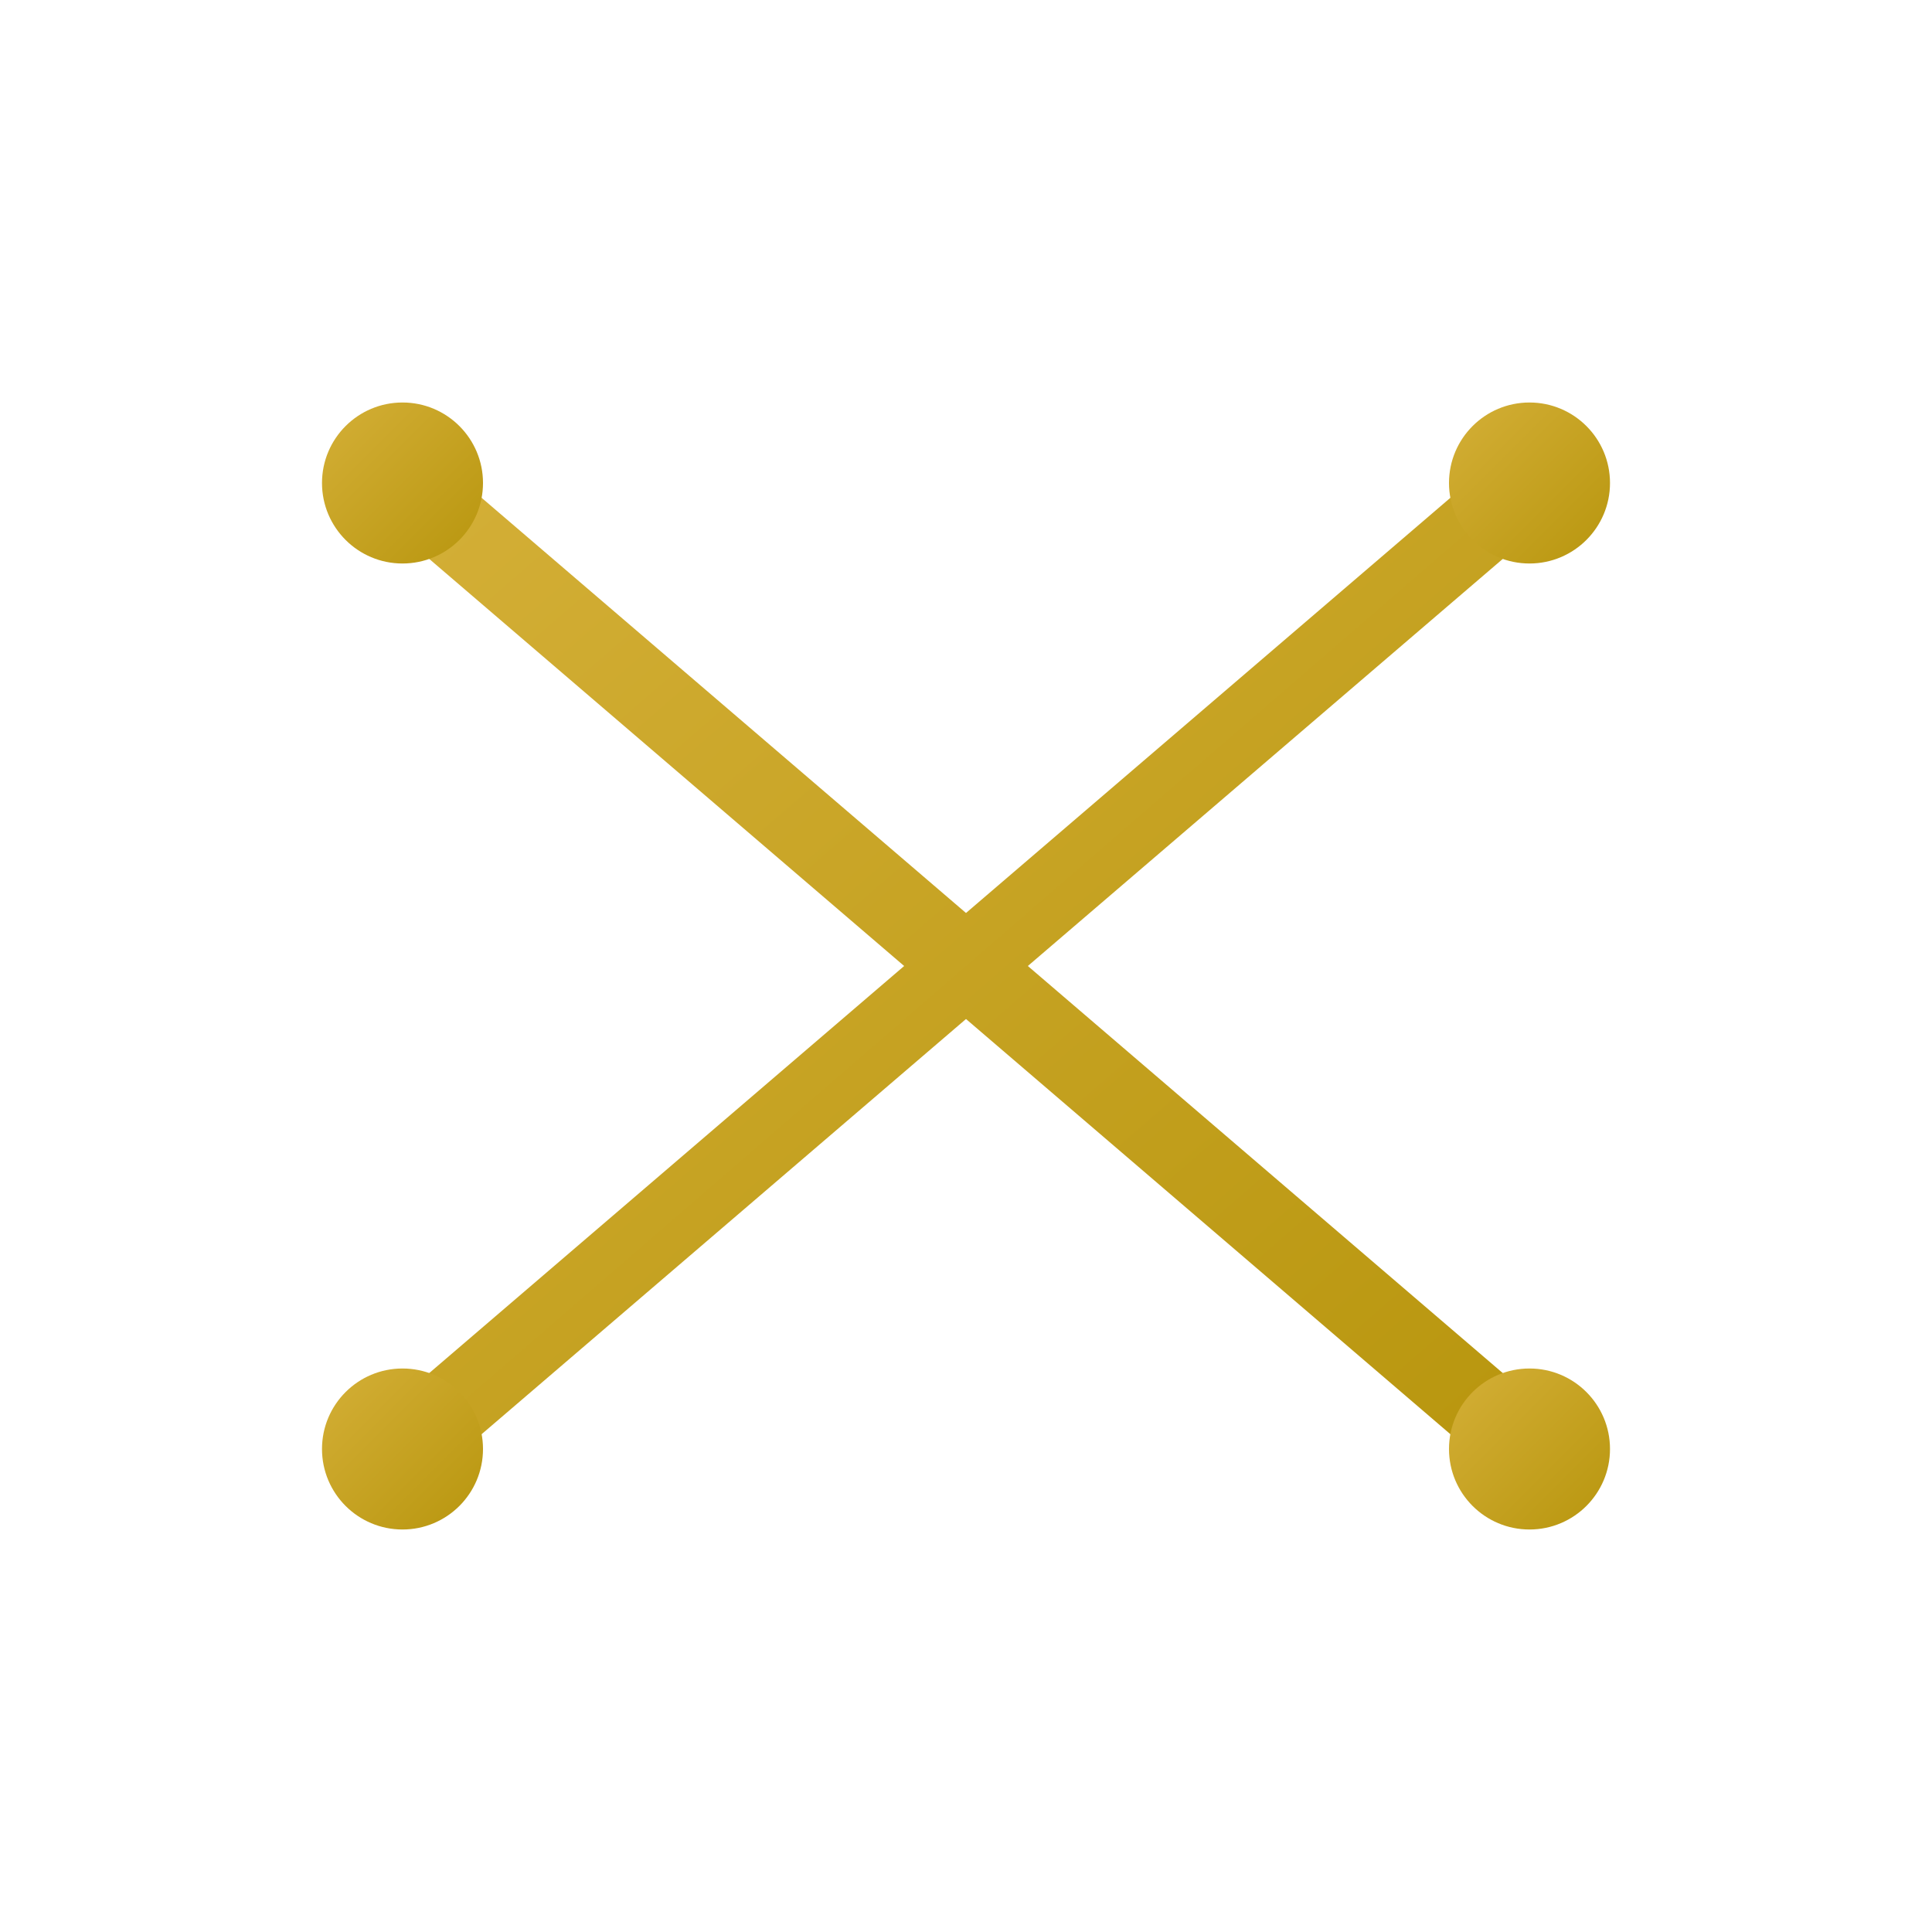 <svg width="48" height="48" viewBox="0 0 48 48" xmlns="http://www.w3.org/2000/svg">
  <defs>
    <linearGradient id="hl-gradient" x1="0%" y1="0%" x2="100%" y2="100%">
      <stop offset="0%" style="stop-color:#D4AF37;stop-opacity:1" />
      <stop offset="100%" style="stop-color:#B8960E;stop-opacity:1" />
    </linearGradient>
  </defs>
  <!-- DNA helix -->
  <path d="M 10 12 Q 17 18, 24 24 Q 31 30, 38 36" fill="none" stroke="url(#hl-gradient)" stroke-width="2" stroke-linecap="round"/>
  <path d="M 10 36 Q 17 30, 24 24 Q 31 18, 38 12" fill="none" stroke="url(#hl-gradient)" stroke-width="2" stroke-linecap="round"/>
  <!-- Cross bars -->
  <line x1="14" y1="17" x2="14" y2="31" stroke="url(#hl-gradient)" stroke-width="1.5" opacity="0.6"/>
  <line x1="24" y1="22" x2="24" y2="26" stroke="url(#hl-gradient)" stroke-width="1.5" opacity="0.6"/>
  <line x1="34" y1="17" x2="34" y2="31" stroke="url(#hl-gradient)" stroke-width="1.5" opacity="0.6"/>
  <!-- End nodes -->
  <circle cx="10" cy="12" r="2" fill="url(#hl-gradient)"/>
  <circle cx="38" cy="12" r="2" fill="url(#hl-gradient)"/>
  <circle cx="10" cy="36" r="2" fill="url(#hl-gradient)"/>
  <circle cx="38" cy="36" r="2" fill="url(#hl-gradient)"/>
</svg>
